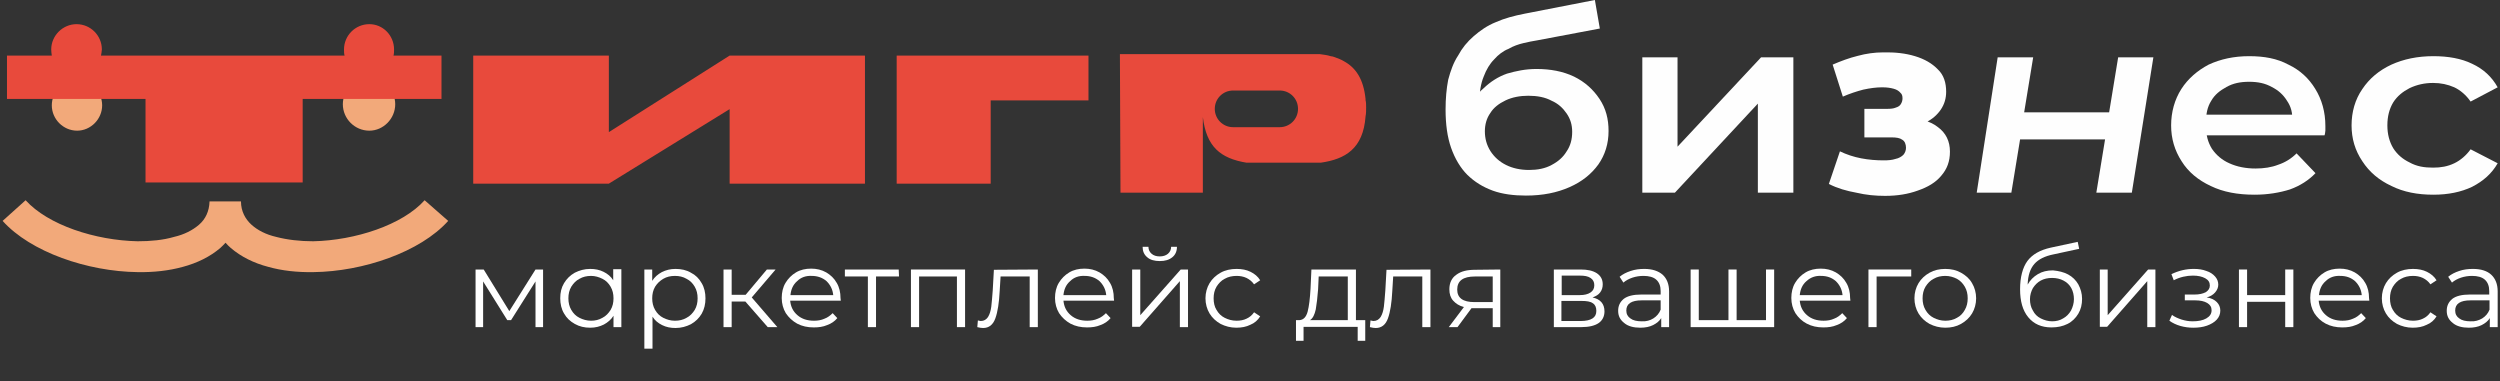 <?xml version="1.0" encoding="utf-8"?>
<!-- Generator: Adobe Illustrator 23.1.0, SVG Export Plug-In . SVG Version: 6.00 Build 0)  -->
<svg version="1.2" baseProfile="tiny" id="Слой_1" xmlns:xodm="http://www.corel.com/coreldraw/odm/2003"
	 xmlns="http://www.w3.org/2000/svg" xmlns:xlink="http://www.w3.org/1999/xlink" x="0px" y="0px" width="859px" height="131px"
	 viewBox="0 0 859 131" xml:space="preserve">
<rect x="0" y="0" width="859" height="131" fill="#333333" stroke="none"/>
<rect x="-43" y="-260" fill="none" width="5" height="2"/>
<g id="Layer_x0020_1">
	<g id="_2768200840048">
		<path fill-rule="evenodd" fill="#F2A97A" d="M26.5,27.6c4.7,0,8.6,3.9,8.6,8.6s-3.9,8.7-8.6,8.7c-4.8,0-8.7-4-8.7-8.7
			S21.6,27.6,26.5,27.6z M126.9,26.9c4.8,0,8.9,4.1,8.9,8.9c0,5-4.1,9.1-8.9,9.1c-5,0-9.1-4.1-9.1-9.1
			C117.8,31,121.9,26.9,126.9,26.9z"/>
		<path fill="#F2A97A" d="M8.8,68.8c7.7,8.5,23.9,13.8,38.5,14.1c4.4,0,8.8-0.4,12.5-1.5c3.5-0.8,6.4-2.3,8.6-4.2
			c2.2-1.9,3.5-4.6,3.6-8h5.4h5.4c0,3.4,1.5,6.1,3.6,8s5,3.4,8.5,4.2c3.8,1,8.2,1.5,12.7,1.5c14.4-0.3,30.7-5.6,38.3-14.1l8.1,7.1
			c-9.6,10.7-29.2,17.4-46.3,17.6c-5.6,0.1-10.9-0.5-15.5-1.8c-5-1.3-9.4-3.5-12.9-6.5c-0.6-0.5-1.3-1.2-1.8-1.8
			c-0.6,0.6-1.2,1.3-1.8,1.8c-3.5,3-8,5.2-12.9,6.5c-4.7,1.3-10,1.9-15.5,1.8c-17.2-0.2-36.8-6.9-46.4-17.6L8.8,68.8L8.8,68.8
			L8.8,68.8z"/>
		<g id="_2419105979168">
			<path fill="#FEFEFE" d="M524.3,67.2c-4.2,0-8.1-0.5-11.4-1.7c-3.5-1.3-6.2-3-8.7-5.4c-2.4-2.4-4.3-5.6-5.6-9.3
				c-1.3-3.7-1.9-8.1-1.9-13.2c0-3.7,0.3-7.1,0.9-10.2c0.8-3,1.8-5.9,3.4-8.3c1.4-2.6,3.1-4.7,5.4-6.7c2.2-1.9,4.6-3.6,7.6-4.8
				c2.9-1.3,6.3-2.2,9.9-2.9L548,0l1.7,9.8L528,13.9c-1.3,0.2-2.8,0.5-4.5,0.9s-3.5,1-5.2,2c-1.8,0.7-3.5,2-4.9,3.6
				c-1.5,1.5-2.7,3.5-3.6,5.9c-1,2.4-1.5,5.5-1.5,9c0,1.2,0,2,0.2,2.5c0.1,0.6,0.1,1.2,0.2,1.8s0.1,1.5,0.1,2.6l-4.4-4.3
				c1.3-2.9,3-5.6,5.4-7.6c2.3-2.2,4.9-3.9,8-5c3.1-0.9,6.4-1.6,10.1-1.6c4.8,0,9.1,0.8,12.9,2.6c3.7,1.8,6.6,4.4,8.8,7.7
				s3.1,6.9,3.1,11c0,4.4-1.2,8.2-3.5,11.5c-2.4,3.3-5.6,5.9-9.9,7.8C535,66.2,530.1,67.2,524.3,67.2L524.3,67.2L524.3,67.2z
				 M525.4,58.4c2.9,0,5.5-0.5,7.7-1.7c2.3-1.2,4-2.7,5.2-4.7c1.3-1.9,1.9-4.1,1.9-6.7c0-2.4-0.6-4.4-1.9-6.3
				c-1.3-1.9-2.9-3.4-5.2-4.4c-2.2-1.2-4.9-1.7-8-1.7c-2.8,0-5.5,0.5-7.8,1.6s-4.1,2.5-5.2,4.3c-1.3,1.8-1.9,4-1.9,6.3
				c0,2.5,0.6,4.7,1.9,6.8c1.3,2,3,3.6,5.4,4.8C519.7,57.8,522.4,58.4,525.4,58.4L525.4,58.4L525.4,58.4z"/>
			<polygon fill="#FEFEFE" points="564.3,66.2 564.3,19.7 576.4,19.7 576.4,50.4 605.1,19.7 616.2,19.7 616.2,66.2 604,66.2 
				604,35.6 575.5,66.2 			"/>
			<path fill="#FEFEFE" d="M647.7,67.3c4.2,0,7.9-0.6,11.2-1.8c3.5-1.2,6.2-2.8,8.1-5.1c2-2.3,3-4.9,3-8.3c0-3.6-1.4-6.4-4.1-8.4
				c-2.6-2.1-6.4-3.1-11.1-3.1l-0.2,3.1c2.6,0,5-0.5,7.2-1.7c2.1-1,3.9-2.6,5.1-4.4c1.2-1.8,1.8-3.8,1.8-6.1c0-3-0.8-5.7-2.8-7.6
				c-2-2.1-4.6-3.6-7.9-4.6c-3.3-1-6.9-1.4-11-1.3c-2.8,0-5.8,0.4-8.7,1.2c-2.9,0.7-5.8,1.8-8.6,3l3.5,11c2.3-1,4.7-1.8,7-2.4
				c2.3-0.5,4.5-0.8,6.5-0.8c1.7,0,2.9,0.2,4,0.5s1.8,0.8,2.3,1.4c0.5,0.4,0.7,1,0.7,1.9c0,0.7-0.2,1.4-0.6,2
				c-0.3,0.5-0.8,0.9-1.8,1.2c-0.7,0.3-1.7,0.4-2.8,0.4h-7.9v9.8h9.2c1.8,0,3,0.2,3.8,0.8c0.9,0.5,1.3,1.6,1.3,2.8
				c0,0.8-0.3,1.7-0.9,2.4c-0.6,0.6-1.6,1.2-2.7,1.4c-1.2,0.4-2.5,0.5-4.1,0.5c-2.5,0-5.1-0.2-7.7-0.7s-5-1.3-7.3-2.4l-3.8,11.2
				c2.9,1.5,6.1,2.4,9.4,3C641.2,67,644.4,67.3,647.7,67.3L647.7,67.3z"/>
			<polygon fill="#FEFEFE" points="679.2,66.2 686.4,19.7 698.6,19.7 695.5,38.6 724.7,38.6 727.8,19.7 739.9,19.7 732.5,66.2 
				720.3,66.2 723.3,47.9 694.1,47.9 691.1,66.2 			"/>
			<path fill="#FEFEFE" d="M774.7,66.9c-5.8,0-10.8-0.9-15.1-3c-4.3-2-7.7-4.8-10-8.5c-2.4-3.7-3.6-7.8-3.6-12.3
				c0-4.6,1.2-8.9,3.5-12.5s5.6-6.4,9.4-8.4c4.1-1.9,8.7-2.9,13.9-2.9s9.6,0.8,13.5,2.9c4,1.9,7,4.7,9.2,8.3c2.3,3.7,3.5,8,3.5,12.8
				c0,0.5,0,1,0,1.6c-0.1,0.6-0.1,1.2-0.3,1.6h-43v-7.1h36.7l-4.8,2.2c0.2-2.7-0.4-5-1.8-7c-1.3-2.1-3-3.6-5.2-4.7
				c-2.3-1.3-4.8-1.8-7.8-1.8s-5.5,0.5-7.8,1.8c-2.2,1.2-4,2.6-5.2,4.7c-1.4,2.2-1.8,4.6-1.8,7.2v1.8c0,2.8,0.6,5.2,2,7.5
				c1.5,2.2,3.5,3.9,6,5c2.6,1.2,5.7,1.8,9,1.8c2.9,0,5.5-0.4,7.8-1.3c2.4-0.8,4.5-2.1,6.3-3.9l6.5,6.8c-2.3,2.4-5.2,4.3-8.8,5.6
				C783.3,66.2,779.2,66.9,774.7,66.9L774.7,66.9L774.7,66.9z"/>
			<path fill="#FEFEFE" d="M836.1,66.9c-5.4,0-10.2-0.9-14.4-3c-4.3-2-7.6-4.8-10-8.5c-2.5-3.7-3.7-7.8-3.7-12.3
				c0-4.6,1.2-8.9,3.7-12.5c2.4-3.6,5.7-6.4,10-8.4c4.2-1.9,9-2.9,14.4-2.9c5.1,0,9.6,0.8,13.3,2.6c3.9,1.8,6.8,4.5,8.8,8.1
				l-9.3,4.9c-1.5-2.2-3.5-3.9-5.6-4.9c-2.3-1-4.6-1.5-7.3-1.5c-2.9,0-5.6,0.6-8.1,1.8c-2.3,1.2-4.2,2.7-5.6,4.9
				c-1.3,2.2-2,4.7-2,7.9c0,3,0.7,5.6,2,7.8c1.4,2.2,3.3,3.8,5.6,4.9c2.5,1.4,5.1,1.8,8.1,1.8c2.7,0,5-0.4,7.3-1.5
				c2.1-1,4.1-2.7,5.6-4.8l9.3,4.8c-2,3.5-4.9,6.1-8.8,8.1C845.6,66,841.2,66.9,836.1,66.9L836.1,66.9z"/>
		</g>
		<path fill-rule="evenodd" fill="#E84A3C" d="M384.8,18.6c3.9,0,7.9,0,11.8,0H453l0,0h0.3h0.2c1.3,0.2,2.5,0.3,3.7,0.7h0.1l0.4,0.1
			c0,0,0.1,0,0.2,0l0,0c1.5,0.5,2.6,0.9,3.8,1.6c4.1,2.2,6.8,6.1,7.5,13c0,0.1,0,0.3,0,0.4l0,0c0.2,0.7,0.2,1.7,0.2,2.5
			c0,1,0,2.1-0.2,3.1c-0.8,11.1-7,14.7-15.4,15.9h-25.5c-9-1.5-13.8-5.5-15-15.7v26H385L384.8,18.6L384.8,18.6L384.8,18.6z
			 M151.7,34H104v28.7H50V34H2.4V19.1h15.4c-0.1-0.6-0.2-1.5-0.2-2.1c0-4.8,4-8.7,8.7-8.7c4.8,0,8.7,3.9,8.7,8.7
			c0,0.6-0.2,1.5-0.3,2.1h83.7c-0.2-0.6-0.2-1.5-0.2-2.1c0-4.8,3.9-8.7,8.7-8.7c4.7,0,8.5,3.9,8.5,8.7c0,0.6,0,1.5-0.2,2.1h16.5V34
			L151.7,34L151.7,34z M374,19.1v15.4h-33.6v28.6h-32.3v-44C308.1,19.1,374,19.1,374,19.1z M250.7,37.5l-41.5,25.6h-46.6v-44h46.6
			v26.3l41.5-26.3h46.5v44h-46.5L250.7,37.5L250.7,37.5z M423.7,31.1h16c3.5,0,6.3,2.8,6.3,6.3l0,0c0,3.5-2.8,6.3-6.3,6.3h-16
			c-3.5,0-6.3-2.8-6.3-6.3l0,0C417.4,33.9,420.2,31.1,423.7,31.1z"/>
	</g>
</g>
<g>
	<path fill="#FFFFFF" d="M186.6,92.6v19.8H184V96.7l-8.4,13.3h-1.3L166,96.7v15.7h-2.6V92.6h2.8l8.8,14.3l9-14.3H186.6z"/>
	<path fill="#FFFFFF" d="M213.5,92.6v19.8h-2.7v-3.9c-0.8,1.3-2,2.3-3.3,3c-1.4,0.7-2.9,1.1-4.7,1.1c-2,0-3.7-0.4-5.3-1.3
		c-1.6-0.9-2.8-2-3.7-3.6c-0.9-1.5-1.3-3.3-1.3-5.2c0-2,0.4-3.7,1.3-5.2c0.9-1.5,2.1-2.7,3.7-3.6c1.6-0.8,3.3-1.3,5.3-1.3
		c1.7,0,3.2,0.3,4.6,1c1.4,0.7,2.5,1.6,3.3,2.9v-3.8h2.8V92.6z M207,109.2c1.2-0.6,2.1-1.6,2.8-2.7c0.7-1.2,1-2.5,1-4s-0.3-2.8-1-4
		s-1.6-2.1-2.8-2.7c-1.2-0.6-2.5-1-3.9-1c-1.5,0-2.8,0.3-4,1c-1.2,0.6-2.1,1.6-2.8,2.7c-0.7,1.2-1,2.5-1,4s0.3,2.8,1,4
		s1.6,2.1,2.8,2.7c1.2,0.6,2.5,1,4,1C204.5,110.2,205.8,109.9,207,109.2z"/>
	<path fill="#FFFFFF" d="M237.4,93.7c1.6,0.8,2.8,2,3.7,3.6c0.9,1.5,1.3,3.3,1.3,5.2c0,2-0.4,3.7-1.3,5.3c-0.9,1.5-2.1,2.7-3.7,3.6
		c-1.6,0.8-3.3,1.3-5.3,1.3c-1.7,0-3.2-0.3-4.6-1c-1.4-0.7-2.5-1.6-3.3-2.9v11h-2.8V92.6h2.7v3.9c0.8-1.3,2-2.3,3.3-3
		c1.4-0.7,2.9-1.1,4.7-1.1C234.1,92.4,235.9,92.8,237.4,93.7z M235.9,109.2c1.2-0.6,2.1-1.6,2.8-2.7c0.7-1.2,1-2.5,1-4s-0.3-2.8-1-4
		s-1.6-2.1-2.8-2.7c-1.2-0.7-2.5-1-4-1s-2.8,0.3-4,1s-2.1,1.6-2.8,2.7c-0.7,1.2-1,2.5-1,4s0.3,2.8,1,4s1.6,2.1,2.8,2.7
		c1.2,0.6,2.5,1,4,1S234.7,109.9,235.9,109.2z"/>
	<path fill="#FFFFFF" d="M256.1,103.6h-4.7v8.8h-2.8V92.6h2.8v8.7h4.8l7.3-8.7h3l-8.2,9.6l8.8,10.2h-3.3L256.1,103.6z"/>
	<path fill="#FFFFFF" d="M288.9,103.3h-17.4c0.2,2.1,1,3.7,2.5,5s3.4,1.9,5.7,1.9c1.3,0,2.5-0.2,3.6-0.7c1.1-0.4,2-1.1,2.8-1.9
		l1.6,1.7c-0.9,1.1-2.1,1.9-3.5,2.4c-1.4,0.6-2.9,0.8-4.6,0.8c-2.1,0-4-0.4-5.7-1.3c-1.6-0.9-2.9-2.1-3.9-3.6
		c-0.9-1.5-1.4-3.3-1.4-5.2s0.4-3.7,1.3-5.2s2.1-2.7,3.6-3.6c1.5-0.9,3.3-1.3,5.2-1.3c1.9,0,3.6,0.4,5.2,1.3c1.5,0.9,2.7,2,3.6,3.6
		c0.9,1.5,1.3,3.3,1.3,5.2L288.9,103.3z M273.9,96.6c-1.4,1.2-2.1,2.8-2.3,4.8h14.7c-0.2-2-1-3.5-2.3-4.8c-1.4-1.2-3.1-1.8-5.1-1.8
		C276.9,94.7,275.2,95.3,273.9,96.6z"/>
	<path fill="#FFFFFF" d="M308.9,95H301v17.4h-2.8V95h-7.9v-2.4h18.5L308.9,95L308.9,95z"/>
	<path fill="#FFFFFF" d="M331.6,92.6v19.8h-2.8V95h-13v17.4H313V92.6H331.6z"/>
	<path fill="#FFFFFF" d="M356.6,92.6v19.8h-2.8V95h-10l-0.3,4.9c-0.2,4.1-0.7,7.3-1.5,9.5s-2.2,3.3-4.2,3.3c-0.6,0-1.2-0.1-2-0.3
		l0.2-2.3c0.5,0.1,0.8,0.2,1,0.2c1.1,0,1.9-0.5,2.5-1.4c0.6-1,0.9-2.1,1.1-3.5c0.2-1.4,0.3-3.3,0.5-5.6l0.4-7.1L356.6,92.6
		L356.6,92.6z"/>
	<path fill="#FFFFFF" d="M382.8,103.3h-17.4c0.2,2.1,1,3.7,2.5,5s3.4,1.9,5.7,1.9c1.3,0,2.5-0.2,3.6-0.7c1.1-0.4,2-1.1,2.8-1.9
		l1.6,1.7c-0.9,1.1-2.1,1.9-3.5,2.4c-1.4,0.6-2.9,0.8-4.6,0.8c-2.1,0-4-0.4-5.7-1.3c-1.6-0.9-2.9-2.1-3.9-3.6
		c-0.9-1.5-1.4-3.3-1.4-5.2s0.4-3.7,1.3-5.2s2.1-2.7,3.6-3.6c1.5-0.9,3.3-1.3,5.2-1.3c1.9,0,3.6,0.4,5.2,1.3c1.5,0.9,2.7,2,3.6,3.6
		c0.9,1.5,1.3,3.3,1.3,5.2L382.8,103.3z M367.7,96.6c-1.4,1.2-2.1,2.8-2.3,4.8h14.7c-0.2-2-1-3.5-2.3-4.8c-1.4-1.2-3.1-1.8-5.1-1.8
		C370.7,94.7,369,95.3,367.7,96.6z"/>
	<path fill="#FFFFFF" d="M389,92.6h2.8v15.7l13.9-15.7h2.5v19.8h-2.8V96.6l-13.8,15.7H389V92.6z M394.2,88.4
		c-1.1-0.9-1.6-2.1-1.6-3.6h2c0,1,0.4,1.8,1.1,2.4c0.7,0.6,1.6,0.9,2.8,0.9c1.1,0,2.1-0.3,2.8-0.9c0.7-0.6,1.1-1.4,1.1-2.4h2
		c0,1.6-0.6,2.8-1.6,3.6c-1.1,0.9-2.5,1.3-4.3,1.3S395.2,89.3,394.2,88.4z"/>
	<path fill="#FFFFFF" d="M419.4,111.3c-1.6-0.9-2.9-2.1-3.8-3.6s-1.4-3.3-1.4-5.2c0-1.9,0.5-3.7,1.4-5.2s2.2-2.7,3.8-3.6
		c1.6-0.9,3.5-1.3,5.5-1.3c1.8,0,3.4,0.3,4.8,1s2.5,1.6,3.3,2.9l-2.1,1.4c-0.7-1-1.6-1.7-2.6-2.2c-1.1-0.5-2.2-0.7-3.4-0.7
		c-1.5,0-2.9,0.3-4.1,1c-1.2,0.6-2.1,1.6-2.8,2.7c-0.7,1.2-1,2.5-1,4s0.3,2.9,1,4c0.7,1.2,1.6,2.1,2.8,2.7c1.2,0.6,2.5,1,4.1,1
		c1.2,0,2.4-0.2,3.4-0.7c1.1-0.5,1.9-1.2,2.6-2.2l2.1,1.4c-0.8,1.3-1.9,2.3-3.4,2.9c-1.4,0.7-3,1-4.8,1
		C422.8,112.6,421,112.1,419.4,111.3z"/>
	<path fill="#FFFFFF" d="M469.1,110v7.1h-2.6v-4.8h-18.6v4.8h-2.6V110h1.2c1.4-0.1,2.3-1.1,2.8-2.9c0.5-1.9,0.8-4.5,1-7.9l0.3-6.6
		h15.3V110H469.1z M452.1,106.3c-0.4,1.8-1,3.1-2,3.7h13V95h-10l-0.2,4.4C452.7,102.2,452.4,104.5,452.1,106.3z"/>
	<path fill="#FFFFFF" d="M491.5,92.6v19.8h-2.8V95h-10l-0.3,4.9c-0.2,4.1-0.7,7.3-1.5,9.5s-2.2,3.3-4.2,3.3c-0.6,0-1.2-0.1-2-0.3
		l0.2-2.3c0.5,0.1,0.8,0.2,1,0.2c1.1,0,1.9-0.5,2.5-1.4c0.6-1,0.9-2.1,1.1-3.5c0.2-1.4,0.3-3.3,0.5-5.6l0.4-7.1L491.5,92.6
		L491.5,92.6z"/>
	<path fill="#FFFFFF" d="M515.5,92.6v19.8h-2.6v-6.5h-6.5h-0.8l-4.8,6.5h-3l5.2-6.9c-1.6-0.4-2.8-1.2-3.7-2.2
		c-0.9-1-1.3-2.3-1.3-3.9c0-2.2,0.8-3.9,2.4-5c1.6-1.2,3.7-1.7,6.5-1.7L515.5,92.6L515.5,92.6z M506.6,103.8h6.3V95h-6.1
		c-4.1,0-6.1,1.5-6.1,4.5C500.7,102.4,502.7,103.8,506.6,103.8z"/>
	<path fill="#FFFFFF" d="M551.3,107c0,1.7-0.7,3.1-2,4c-1.3,0.9-3.3,1.4-6,1.4h-9.4V92.6h9.2c2.4,0,4.2,0.4,5.6,1.3
		c1.3,0.9,2,2.1,2,3.8c0,1.1-0.3,2-0.9,2.8c-0.6,0.8-1.5,1.3-2.6,1.7C549.9,102.8,551.3,104.4,551.3,107z M536.6,101.4h6.2
		c1.6,0,2.8-0.3,3.7-0.9c0.9-0.6,1.3-1.4,1.3-2.5c0-1.1-0.4-1.9-1.3-2.5c-0.9-0.6-2.1-0.8-3.7-0.8h-6.2V101.4z M547.2,109.4
		c0.9-0.6,1.3-1.4,1.3-2.6s-0.4-2.1-1.2-2.6c-0.8-0.6-2.1-0.8-3.9-0.8h-6.9v6.9h6.6C544.9,110.3,546.3,110,547.2,109.4z"/>
	<path fill="#FFFFFF" d="M571.3,94.4c1.4,1.3,2.2,3.2,2.2,5.7v12.3h-2.7v-3.1c-0.6,1-1.6,1.8-2.8,2.4c-1.2,0.6-2.7,0.9-4.4,0.9
		c-2.3,0-4.2-0.5-5.5-1.6c-1.4-1.1-2.1-2.4-2.1-4.2c0-1.7,0.6-3,1.9-4.1c1.3-1,3.3-1.5,6.1-1.5h6.6V100c0-1.7-0.5-3-1.5-3.9
		c-1-0.9-2.5-1.3-4.4-1.3c-1.3,0-2.6,0.2-3.8,0.6c-1.2,0.4-2.3,1-3.1,1.7l-1.3-2c1.1-0.9,2.3-1.5,3.8-2s3-0.7,4.7-0.7
		C567.7,92.4,569.8,93.1,571.3,94.4z M568.1,109.4c1.1-0.7,2-1.7,2.5-3v-3.2h-6.5c-3.6,0-5.3,1.2-5.3,3.5c0,1.2,0.5,2.1,1.4,2.7
		c0.9,0.7,2.2,1,3.9,1C565.6,110.5,567,110.1,568.1,109.4z"/>
	<path fill="#FFFFFF" d="M609.6,92.6v19.8h-28.7V92.6h2.8V110h10.2V92.6h2.8V110h10.1V92.6H609.6z"/>
	<path fill="#FFFFFF" d="M635.8,103.3h-17.4c0.2,2.1,1,3.7,2.5,5s3.4,1.9,5.7,1.9c1.3,0,2.5-0.2,3.6-0.7c1.1-0.4,2-1.1,2.8-1.9
		l1.6,1.7c-0.9,1.1-2.1,1.9-3.5,2.4c-1.4,0.6-2.9,0.8-4.6,0.8c-2.1,0-4-0.4-5.7-1.3c-1.7-0.9-2.9-2.1-3.9-3.6
		c-0.9-1.5-1.4-3.3-1.4-5.2s0.4-3.7,1.3-5.2c0.9-1.5,2.1-2.7,3.6-3.6c1.5-0.9,3.3-1.3,5.2-1.3s3.6,0.4,5.2,1.3
		c1.5,0.9,2.7,2,3.6,3.6c0.9,1.5,1.3,3.3,1.3,5.2L635.8,103.3z M620.7,96.6c-1.4,1.2-2.1,2.8-2.3,4.8h14.7c-0.2-2-1-3.5-2.3-4.8
		c-1.4-1.2-3-1.8-5.1-1.8C623.8,94.7,622.1,95.3,620.7,96.6z"/>
	<path fill="#FFFFFF" d="M656.7,95h-11.9v17.4H642V92.6h14.7V95z"/>
	<path fill="#FFFFFF" d="M663,111.3c-1.6-0.9-2.9-2.1-3.8-3.6c-0.9-1.5-1.4-3.3-1.4-5.2c0-1.9,0.5-3.7,1.4-5.2s2.2-2.7,3.8-3.6
		c1.6-0.9,3.4-1.3,5.4-1.3s3.8,0.4,5.4,1.3c1.6,0.9,2.9,2,3.8,3.6c0.9,1.5,1.4,3.3,1.4,5.2s-0.5,3.7-1.4,5.2s-2.2,2.7-3.8,3.6
		c-1.6,0.9-3.4,1.3-5.4,1.3S664.6,112.1,663,111.3z M672.4,109.2c1.2-0.6,2.1-1.6,2.7-2.7c0.7-1.2,1-2.5,1-4s-0.3-2.8-1-4
		s-1.6-2.1-2.7-2.7c-1.2-0.6-2.5-1-4-1s-2.8,0.3-4,1c-1.2,0.6-2.1,1.6-2.8,2.7c-0.7,1.2-1,2.5-1,4s0.3,2.8,1,4s1.6,2.1,2.8,2.7
		c1.2,0.6,2.5,1,4,1S671.2,109.9,672.4,109.2z"/>
	<path fill="#FFFFFF" d="M710.6,94.3c1.5,0.8,2.7,2,3.5,3.4c0.8,1.5,1.3,3.1,1.3,5c0,1.9-0.4,3.6-1.3,5.1c-0.9,1.5-2.1,2.7-3.7,3.5
		c-1.6,0.8-3.4,1.2-5.5,1.2c-3.5,0-6.1-1.2-8-3.5s-2.8-5.5-2.8-9.6c0-4.2,0.9-7.5,2.5-9.7c1.7-2.3,4.4-3.8,8-4.6l9.3-2l0.5,2.4
		l-8.8,1.9c-3,0.6-5.2,1.7-6.6,3.3c-1.4,1.6-2.2,3.9-2.3,7.1c0.8-1.5,2-2.7,3.5-3.6c1.5-0.9,3.2-1.3,5.2-1.3
		C707.4,93.1,709.1,93.5,710.6,94.3z M708.9,109.4c1.1-0.6,2-1.5,2.7-2.7c0.6-1.2,1-2.5,1-3.9c0-1.4-0.3-2.7-0.9-3.8
		c-0.6-1.1-1.5-2-2.7-2.6c-1.1-0.6-2.5-0.9-3.9-0.9c-1.5,0-2.8,0.3-3.9,0.9c-1.1,0.6-2,1.5-2.7,2.6c-0.6,1.1-1,2.4-1,3.8
		c0,1.4,0.3,2.8,1,3.9c0.6,1.2,1.5,2.1,2.7,2.7c1.2,0.6,2.5,1,3.9,1S707.8,110.1,708.9,109.4z"/>
	<path fill="#FFFFFF" d="M721.4,92.6h2.8v15.7l13.9-15.7h2.5v19.8h-2.8V96.6L724,112.3h-2.5V92.6H721.4z"/>
	<path fill="#FFFFFF" d="M761.7,103.8c0.8,0.8,1.2,1.8,1.2,2.9c0,1.2-0.4,2.2-1.2,3.1c-0.8,0.9-2,1.6-3.4,2.1s-3,0.7-4.7,0.7
		c-1.5,0-3-0.2-4.4-0.6c-1.4-0.4-2.7-1-3.8-1.8l0.9-2c0.9,0.7,2.1,1.2,3.3,1.6c1.3,0.4,2.5,0.6,3.8,0.6c1.9,0,3.5-0.3,4.7-1
		s1.8-1.6,1.8-2.8c0-1.1-0.5-1.9-1.5-2.5c-1-0.6-2.4-0.9-4.1-0.9h-3.6v-2h3.4c1.6,0,2.8-0.3,3.8-0.8c0.9-0.6,1.4-1.3,1.4-2.3
		c0-1.1-0.5-1.9-1.6-2.5c-1.1-0.6-2.5-0.9-4.2-0.9c-2.2,0-4.5,0.5-6.6,1.6l-0.8-2.1c2.5-1.2,5-1.8,7.7-1.8c1.6,0,3,0.2,4.3,0.7
		c1.3,0.4,2.3,1.1,3,1.9s1.1,1.7,1.1,2.8c0,1-0.4,1.9-1.1,2.7c-0.7,0.8-1.7,1.4-2.9,1.7C759.8,102.4,760.9,103,761.7,103.8z"/>
	<path fill="#FFFFFF" d="M769.3,92.6h2.8v8.8h13.1v-8.8h2.8v19.8h-2.8v-8.7h-13.1v8.7h-2.8V92.6z"/>
	<path fill="#FFFFFF" d="M814.1,103.3h-17.4c0.2,2.1,1,3.7,2.5,5s3.4,1.9,5.7,1.9c1.3,0,2.5-0.2,3.6-0.7c1.1-0.4,2-1.1,2.8-1.9
		l1.6,1.7c-0.9,1.1-2.1,1.9-3.5,2.4c-1.4,0.6-2.9,0.8-4.6,0.8c-2.1,0-4-0.4-5.7-1.3c-1.7-0.9-2.9-2.1-3.9-3.6
		c-0.9-1.5-1.4-3.3-1.4-5.2s0.4-3.7,1.3-5.2c0.9-1.5,2.1-2.7,3.6-3.6c1.5-0.9,3.3-1.3,5.2-1.3s3.6,0.4,5.2,1.3
		c1.5,0.9,2.7,2,3.6,3.6c0.9,1.5,1.3,3.3,1.3,5.2L814.1,103.3z M799.1,96.6c-1.4,1.2-2.1,2.8-2.3,4.8h14.7c-0.2-2-1-3.5-2.3-4.8
		c-1.4-1.2-3-1.8-5.1-1.8C802.1,94.7,800.4,95.3,799.1,96.6z"/>
	<path fill="#FFFFFF" d="M823.6,111.3c-1.6-0.9-2.9-2.1-3.8-3.6c-0.9-1.5-1.4-3.3-1.4-5.2c0-1.9,0.5-3.7,1.4-5.2s2.2-2.7,3.8-3.6
		c1.6-0.9,3.5-1.3,5.5-1.3c1.8,0,3.4,0.3,4.8,1c1.4,0.7,2.5,1.6,3.3,2.9l-2.1,1.4c-0.7-1-1.6-1.7-2.6-2.2c-1.1-0.5-2.2-0.7-3.4-0.7
		c-1.5,0-2.9,0.3-4.1,1c-1.2,0.6-2.1,1.6-2.8,2.7c-0.7,1.2-1,2.5-1,4s0.3,2.9,1,4c0.7,1.2,1.6,2.1,2.8,2.7c1.2,0.6,2.6,1,4.1,1
		c1.2,0,2.4-0.2,3.4-0.7c1.1-0.5,1.9-1.2,2.6-2.2l2.1,1.4c-0.8,1.3-1.9,2.3-3.4,2.9c-1.4,0.7-3,1-4.8,1
		C827,112.6,825.2,112.1,823.6,111.3z"/>
	<path fill="#FFFFFF" d="M856,94.4c1.4,1.3,2.2,3.2,2.2,5.7v12.3h-2.7v-3.1c-0.6,1-1.6,1.8-2.8,2.4c-1.2,0.6-2.7,0.9-4.4,0.9
		c-2.3,0-4.2-0.5-5.5-1.6c-1.4-1.1-2.1-2.4-2.1-4.2c0-1.7,0.6-3,1.9-4.1c1.3-1,3.3-1.5,6.1-1.5h6.6V100c0-1.7-0.5-3-1.5-3.9
		c-1-0.9-2.5-1.3-4.4-1.3c-1.3,0-2.6,0.2-3.8,0.6c-1.2,0.4-2.3,1-3.1,1.7l-1.3-2c1.1-0.9,2.3-1.5,3.8-2s3-0.7,4.7-0.7
		C852.5,92.4,854.6,93.1,856,94.4z M852.9,109.4c1.1-0.7,2-1.7,2.5-3v-3.2h-6.5c-3.6,0-5.3,1.2-5.3,3.5c0,1.2,0.5,2.1,1.4,2.7
		c0.9,0.7,2.2,1,3.9,1C850.4,110.5,851.7,110.1,852.9,109.4z"/>
</g>
</svg>
